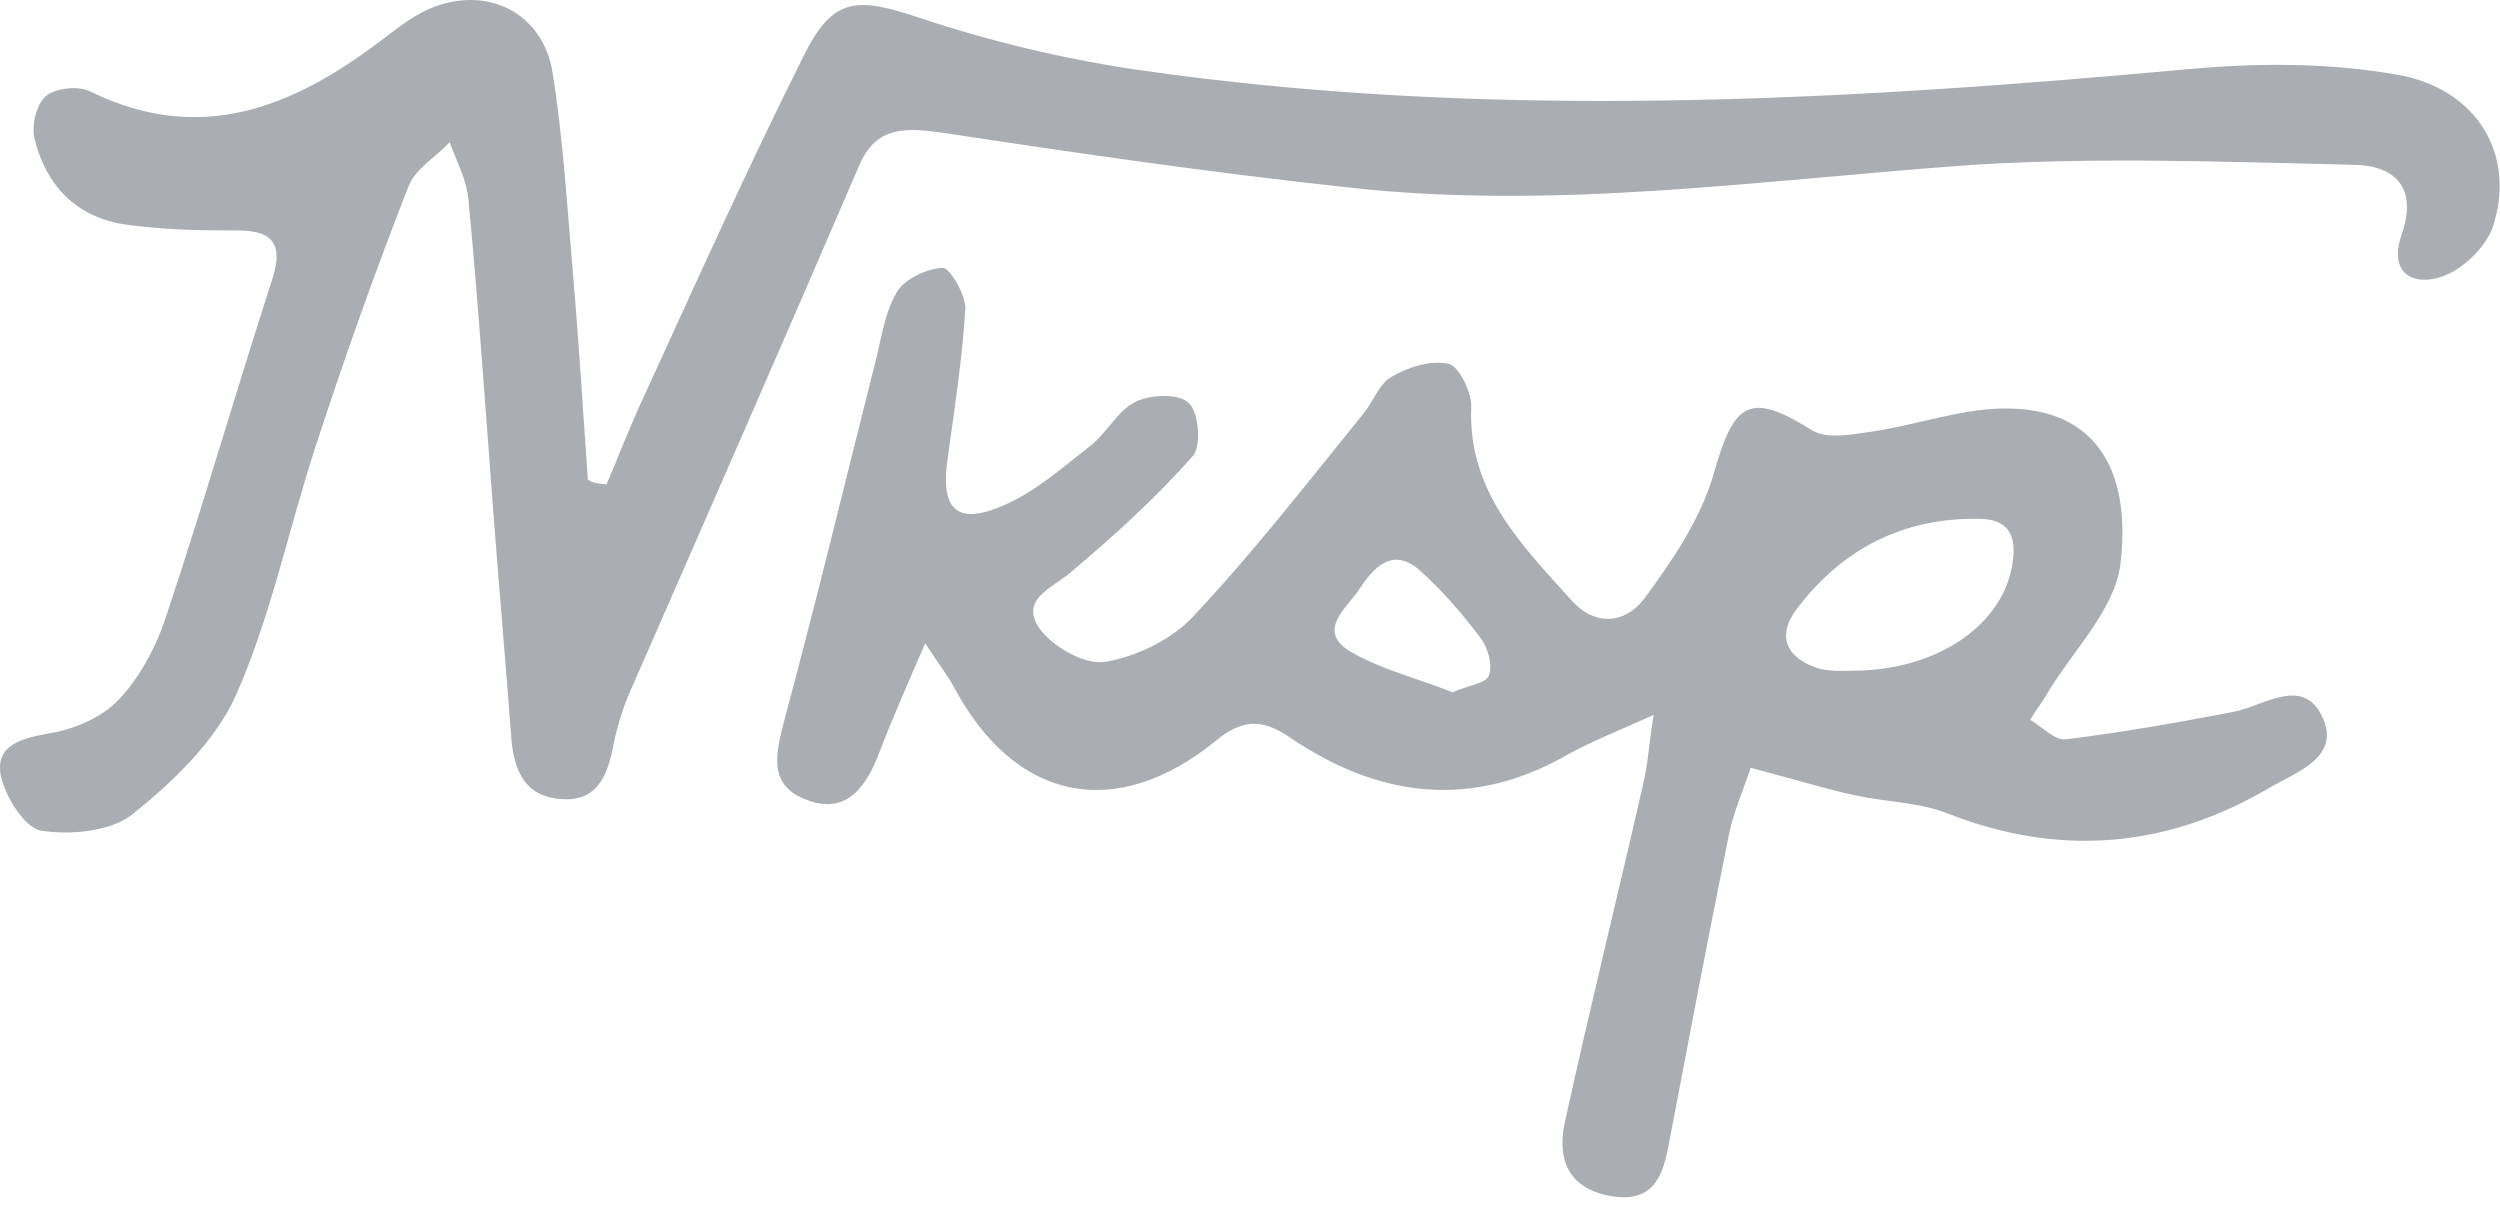 <svg width="128" height="62" viewBox="0 0 128 62" fill="none" xmlns="http://www.w3.org/2000/svg">
<path d="M31.054 24.804C31.656 23.398 32.209 21.942 32.861 20.537C35.572 14.613 38.233 8.69 41.144 2.867C42.65 -0.195 43.905 -0.145 47.068 0.909C50.682 2.114 54.447 3.017 58.212 3.57C76.233 6.18 94.254 5.176 112.276 3.519C115.74 3.218 119.304 3.218 122.717 3.821C126.833 4.523 128.841 7.937 127.637 11.601C127.285 12.656 126.08 13.81 125.026 14.162C123.571 14.664 122.265 14.011 122.968 12.003C123.771 9.694 122.717 8.489 120.559 8.439C114.033 8.288 107.507 8.037 101.031 8.439C90.339 9.192 79.697 10.798 69.004 9.594C62.027 8.841 55.099 7.837 48.172 6.782C46.315 6.531 44.859 6.481 44.005 8.439C40.14 17.425 36.224 26.36 32.309 35.295C31.857 36.299 31.556 37.353 31.355 38.408C31.054 39.813 30.502 41.018 28.795 40.918C26.938 40.817 26.335 39.562 26.185 37.855C25.884 33.84 25.532 29.874 25.231 25.858C24.829 20.637 24.478 15.366 23.976 10.146C23.876 9.192 23.374 8.238 23.022 7.284C22.32 8.037 21.265 8.64 20.914 9.543C19.207 13.911 17.651 18.278 16.195 22.746C14.79 27.012 13.886 31.53 12.079 35.596C11.025 37.956 8.866 40.014 6.808 41.671C5.704 42.574 3.595 42.775 2.089 42.524C1.236 42.373 0.232 40.717 0.031 39.663C-0.22 38.157 1.085 37.805 2.491 37.554C3.746 37.353 5.202 36.751 6.055 35.847C7.159 34.693 8.013 33.087 8.515 31.53C10.422 25.808 12.079 20.035 13.936 14.312C14.589 12.304 13.786 11.752 11.928 11.802C10.121 11.802 8.264 11.752 6.457 11.501C3.947 11.15 2.391 9.543 1.788 7.184C1.587 6.481 1.838 5.377 2.34 4.925C2.792 4.523 3.997 4.373 4.599 4.674C10.222 7.435 14.94 5.527 19.458 2.114C20.261 1.512 21.064 0.859 21.968 0.457C24.88 -0.798 27.791 0.608 28.293 3.72C28.845 7.184 29.046 10.698 29.347 14.162C29.648 17.625 29.849 21.089 30.1 24.553C30.351 24.754 30.703 24.754 31.054 24.804Z" fill="#AAADB2"/>
<path d="M89.636 39.311C89.285 40.365 88.783 41.52 88.532 42.675C87.477 47.895 86.474 53.166 85.469 58.437C85.168 60.144 84.716 61.6 82.508 61.248C80.199 60.847 79.697 59.24 80.148 57.333C81.403 51.61 82.809 45.938 84.114 40.215C84.365 39.211 84.415 38.157 84.666 36.601C82.909 37.404 81.604 37.906 80.399 38.558C75.43 41.47 70.611 40.867 66.043 37.755C64.637 36.801 63.633 36.801 62.278 37.906C57.107 42.123 51.937 41.018 48.824 35.145C48.523 34.593 48.122 34.091 47.369 32.936C46.415 35.145 45.662 36.852 45.009 38.558C44.357 40.265 43.353 41.721 41.345 40.968C39.236 40.215 39.738 38.508 40.19 36.751C41.797 30.778 43.252 24.754 44.758 18.78C45.11 17.475 45.26 16.069 45.913 14.965C46.314 14.262 47.469 13.76 48.272 13.71C48.624 13.71 49.427 15.065 49.427 15.768C49.276 18.328 48.875 20.888 48.523 23.448C48.122 26.159 49.025 26.962 51.535 25.808C53.091 25.105 54.447 23.9 55.802 22.846C56.655 22.194 57.208 21.039 58.111 20.587C58.914 20.186 60.37 20.135 60.872 20.637C61.374 21.089 61.525 22.846 61.073 23.348C59.165 25.507 57.007 27.464 54.798 29.322C53.844 30.125 52.238 30.677 53.192 32.133C53.844 33.087 55.501 34.041 56.555 33.89C58.161 33.639 60.019 32.735 61.123 31.53C64.185 28.268 66.946 24.703 69.757 21.24C70.309 20.587 70.611 19.633 71.263 19.282C72.117 18.78 73.271 18.429 74.175 18.629C74.677 18.73 75.329 20.035 75.329 20.788C75.129 25.155 77.889 27.866 80.45 30.727C81.654 32.083 83.211 31.932 84.164 30.677C85.62 28.719 87.076 26.561 87.728 24.302C88.783 20.537 89.586 20.035 92.799 22.043C93.552 22.495 94.857 22.244 95.861 22.093C97.919 21.792 99.927 21.089 101.985 20.939C107.256 20.587 109.163 24.001 108.561 28.92C108.26 31.179 106.252 33.187 104.947 35.295C104.645 35.848 104.244 36.35 103.943 36.852C104.545 37.203 105.198 37.906 105.75 37.856C108.611 37.504 111.473 37.002 114.334 36.45C115.89 36.149 117.848 34.643 118.852 36.601C119.956 38.759 117.597 39.512 116.141 40.365C110.92 43.428 105.449 43.88 99.776 41.671C98.27 41.068 96.564 41.068 94.957 40.717C93.351 40.365 91.744 39.864 89.636 39.311ZM94.806 34.342C99.124 34.342 102.387 32.083 102.989 29.121C103.29 27.665 103.039 26.561 101.282 26.561C97.417 26.511 94.305 28.117 91.995 31.179C90.891 32.635 91.544 33.739 93.15 34.241C93.802 34.392 94.606 34.342 94.806 34.342ZM74.376 35.446C75.129 35.095 76.082 34.994 76.233 34.593C76.434 34.041 76.183 33.137 75.781 32.635C74.878 31.43 73.874 30.276 72.769 29.272C71.313 27.916 70.309 29.071 69.556 30.225C68.954 31.129 67.398 32.283 69.105 33.338C70.711 34.291 72.619 34.743 74.376 35.446Z" fill="#AAADB2"/>
</svg>
